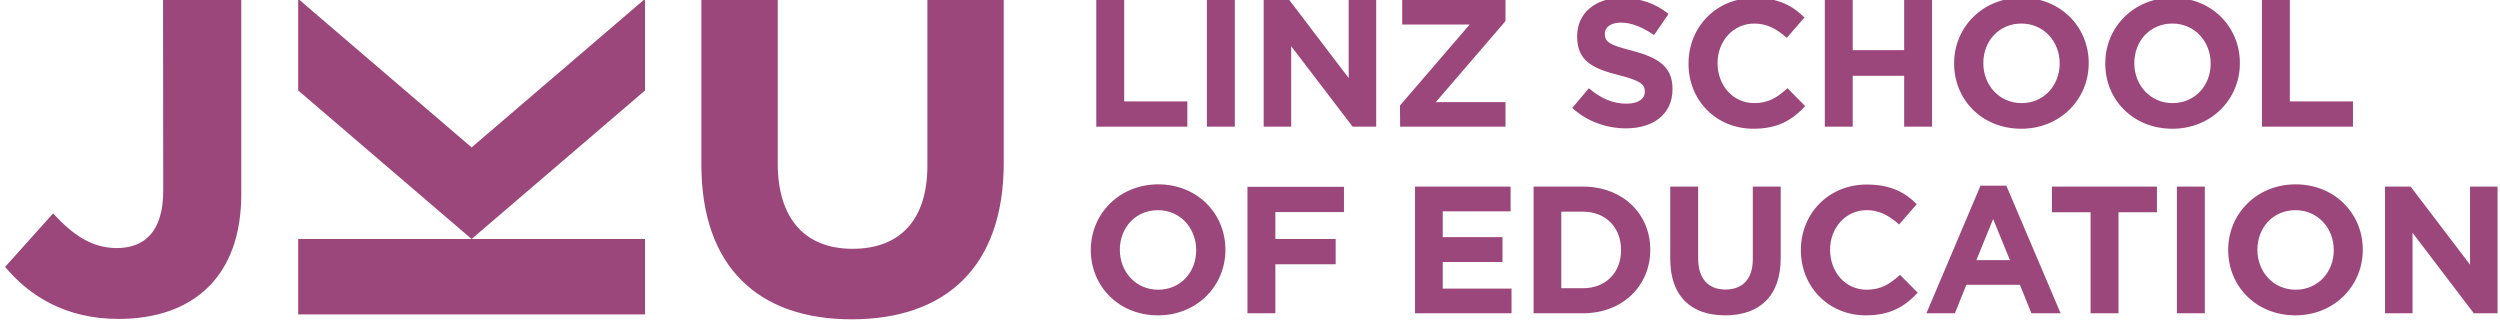 <?xml version="1.0" encoding="utf-8"?>
<!-- Generator: Adobe Illustrator 24.1.2, SVG Export Plug-In . SVG Version: 6.00 Build 0)  -->
<svg version="1.1" id="Ebene_1" xmlns="http://www.w3.org/2000/svg" xmlns:xlink="http://www.w3.org/1999/xlink" x="0px" y="0px"
	 viewBox="0 0 1326.3 170.3" style="enable-background:new 0 0 1326.3 170.3;" xml:space="preserve">
<style type="text/css">
	.st0{clip-path:url(#SVGID_2_);fill:#9C477B;}
	.st1{clip-path:url(#SVGID_4_);fill:#9C477B;}
	.st2{clip-path:url(#SVGID_6_);fill:#9C477B;}
</style>
<g>
	<g>
		<g>
			<defs>
				<rect id="SVGID_1_" y="-6.1" width="1587.4" height="184.3"/>
			</defs>
			<clipPath id="SVGID_2_">
				<use xlink:href="#SVGID_1_"  style="overflow:visible;"/>
			</clipPath>
			<path class="st0" d="M451.8,169.4c49.4,0,80.7-27.3,80.7-83v-87H492v88.5c0,29.2-14.9,44.1-39.7,44.1s-39.7-15.5-39.7-45.4V-0.6
				h-40.5v88.2C372.2,141.8,402.5,169.4,451.8,169.4L451.8,169.4z M86.6,101.1c0,21.2-9.4,30.5-24.7,30.5
				c-12.9,0-23.2-6.8-33.7-18.4L2.7,141.6c12.6,15,31.6,27.6,60.2,27.6c20,0,36.5-5.8,47.8-17.1c11-11,17.3-27.3,17.3-49.1V-0.6
				H86.5L86.6,101.1L86.6,101.1z M342.2-0.6l-92,78.8l-92-78.8V48l92,78.8l92-78.8V-0.6z M342.2,126.8h-92h-92v40h184V126.8z"/>
		</g>
		<g>
			<defs>
				<rect id="SVGID_3_" y="-6.1" width="1587.4" height="184.3"/>
			</defs>
			<clipPath id="SVGID_4_">
				<use xlink:href="#SVGID_3_"  style="overflow:visible;"/>
			</clipPath>
			<path class="st1" d="M614.3,167.3c20.8,0,35.8-15.7,35.8-34.7v-0.2c0-19.1-14.9-34.6-35.6-34.6c-20.7,0-35.8,15.7-35.8,34.7v0.2
				C578.7,151.9,593.6,167.3,614.3,167.3L614.3,167.3z M614.4,153.7c-11.9,0-20.3-9.6-20.3-21.1v-0.2c0-11.5,8.3-20.9,20.2-20.9
				s20.3,9.6,20.3,21.1v0.2C634.6,144.3,626.4,153.7,614.4,153.7L614.4,153.7z M661.8,166.2h14.8v-26h32v-13.4h-32v-14.3H713V99.1
				h-51.2V166.2z M750.7,166.2h51.2v-13.1h-36.5V139h31.7v-13.2h-31.7v-13.7h36V99h-50.7V166.2z M813.6,166.2h26.2
				c21.1,0,35.7-14.7,35.7-33.6v-0.2c0-18.9-14.6-33.4-35.7-33.4h-26.2V166.2z M828.3,152.9v-40.6h11.5c12.1,0,20.2,8.4,20.2,20.3
				v0.2c0,11.9-8.2,20.1-20.2,20.1L828.3,152.9L828.3,152.9z M915.2,167.3c18.1,0,29.5-10,29.5-30.4V99h-14.8v38.5
				c0,10.6-5.5,16.1-14.5,16.1s-14.5-5.6-14.5-16.6V99h-14.8v38.4C886.1,157.2,897.2,167.3,915.2,167.3 M989.8,167.3
				c13,0,20.6-4.6,27.6-12l-9.4-9.5c-5.3,4.8-10,7.9-17.7,7.9c-11.5,0-19.4-9.6-19.4-21.1v-0.2c0-11.5,8.2-20.9,19.4-20.9
				c6.7,0,12,2.9,17.2,7.6l9.4-10.8c-6.2-6.2-13.9-10.4-26.5-10.4c-20.6,0-35,15.7-35,34.7v0.2C955.4,152.1,970.1,167.3,989.8,167.3
				L989.8,167.3z M1022,166.2h15.1l6.1-15.1h28.4l6.1,15.1h15.5l-28.8-67.7h-13.7L1022,166.2z M1048.5,138l8.9-21.8l8.9,21.8H1048.5
				z M1109.1,166.2h14.8v-53.6h20.4V99h-55.7v13.6h20.5L1109.1,166.2L1109.1,166.2z M1154.9,166.2h14.8V99h-14.8V166.2z
				 M1217.7,167.3c20.7,0,35.8-15.7,35.8-34.7v-0.2c0-19.1-14.9-34.6-35.6-34.6s-35.8,15.7-35.8,34.7v0.2
				C1182.1,151.9,1197,167.3,1217.7,167.3L1217.7,167.3z M1217.9,153.7c-11.9,0-20.3-9.6-20.3-21.1v-0.2c0-11.5,8.2-20.9,20.2-20.9
				c11.9,0,20.3,9.6,20.3,21.1v0.2C1238.1,144.3,1229.8,153.7,1217.9,153.7L1217.9,153.7z M1265.3,166.2h14.6v-42.7l32.5,42.7h12.6
				V99h-14.6v41.4L1278.9,99h-13.6V166.2z"/>
		</g>
		<g>
			<defs>
				<rect id="SVGID_5_" y="-6.1" width="1587.4" height="184.3"/>
			</defs>
			<clipPath id="SVGID_6_">
				<use xlink:href="#SVGID_5_"  style="overflow:visible;"/>
			</clipPath>
			<path class="st2" d="M581.6,67.2h48.3V53.8h-33.5V0h-14.8V67.2z M640.3,67.2h14.8V0h-14.8V67.2z M670.4,67.2H685V24.5l32.6,42.7
				h12.5V0h-14.6v41.4L684,0h-13.6V67.2z M742.8,67.2h55.9v-13h-37l37-43V0h-54.8v13h35.8l-37,43L742.8,67.2L742.8,67.2z
				 M862.6,68.1c14.5,0,24.7-7.5,24.7-20.8v-0.2c0-11.8-7.7-16.6-21.4-20.2c-11.6-3-14.5-4.4-14.5-8.9v-0.2c0-3.2,2.9-5.8,8.6-5.8
				c5.6,0,11.5,2.5,17.5,6.6l7.7-11.2c-6.8-5.5-15.2-8.5-25-8.5c-13.7,0-23.5,8-23.5,20.3v0.2c0,13.3,8.8,17.1,22.3,20.5
				c11.2,2.9,13.6,4.8,13.6,8.6v0.2c0,3.9-3.7,6.3-9.7,6.3c-7.7,0-14-3.1-20-8.2l-8.8,10.5C842.2,64.6,852.5,68.1,862.6,68.1
				L862.6,68.1z M930.2,68.3c13,0,20.6-4.6,27.5-12l-9.4-9.5c-5.3,4.8-10,7.9-17.6,7.9c-11.5,0-19.5-9.6-19.5-21.1v-0.2
				c0-11.5,8.2-20.9,19.5-20.9c6.7,0,12,2.9,17.2,7.6l9.4-10.8c-6.2-6.2-13.8-10.4-26.5-10.4c-20.6,0-35,15.7-35,34.7v0.2
				C895.7,53.1,910.4,68.3,930.2,68.3 M968.1,67.2h14.8v-27h27.3v27h14.8V0h-14.8v26.6h-27.3V0h-14.8V67.2z M1072.3,68.3
				c20.7,0,35.8-15.7,35.8-34.7v-0.2c0-19.1-14.9-34.6-35.6-34.6s-35.8,15.7-35.8,34.7v0.2C1036.7,52.9,1051.5,68.3,1072.3,68.3
				L1072.3,68.3z M1072.5,54.7c-11.9,0-20.3-9.6-20.3-21.1v-0.2c0-11.5,8.2-20.9,20.2-20.9c11.9,0,20.3,9.6,20.3,21.1v0.2
				C1092.6,45.3,1084.4,54.7,1072.5,54.7L1072.5,54.7z M1152.5,68.3c20.7,0,35.8-15.7,35.8-34.7v-0.2c0-19.1-14.9-34.6-35.6-34.6
				c-20.8,0-35.8,15.7-35.8,34.7v0.2C1116.8,52.9,1131.7,68.3,1152.5,68.3L1152.5,68.3z M1152.6,54.7c-11.9,0-20.3-9.6-20.3-21.1
				v-0.2c0-11.5,8.2-20.9,20.2-20.9c11.9,0,20.3,9.6,20.3,21.1v0.2C1172.8,45.3,1164.5,54.7,1152.6,54.7L1152.6,54.7z M1200,67.2
				h48.3V53.8h-33.5V0H1200V67.2z"/>
		</g>
	</g>
</g>
</svg>
